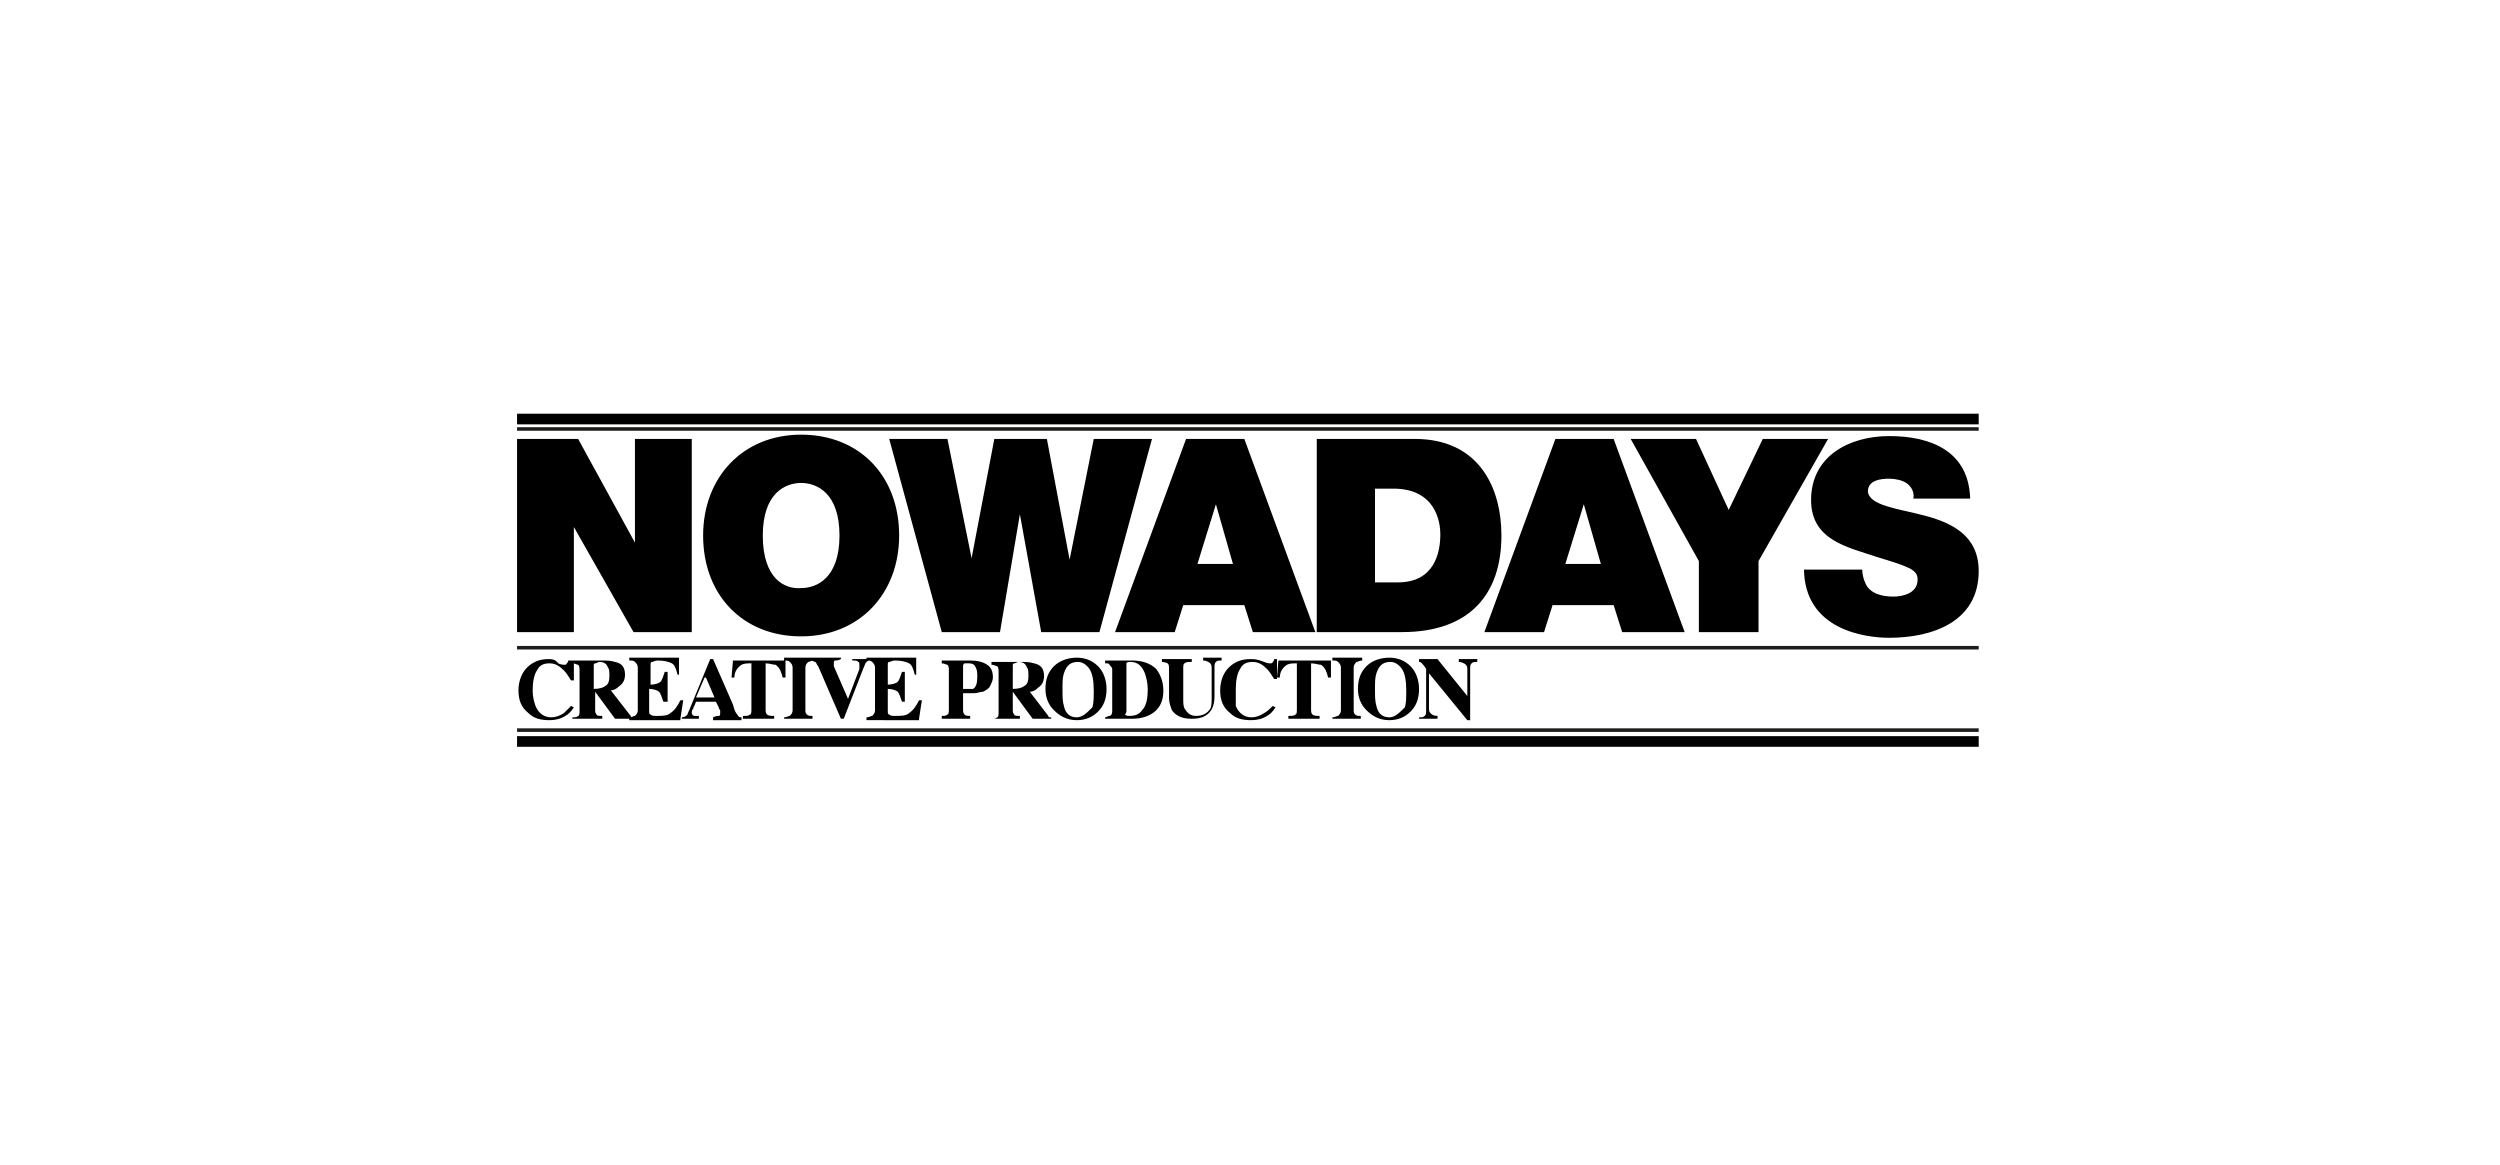 <?xml version="1.0" encoding="utf-8"?>
<!-- Generator: Adobe Illustrator 19.1.0, SVG Export Plug-In . SVG Version: 6.00 Build 0)  -->
<svg version="1.1" id="Ebene_1" xmlns="http://www.w3.org/2000/svg" xmlns:xlink="http://www.w3.org/1999/xlink" x="0px" y="0px"
	 viewBox="0 0 176 82" style="enable-background:new 0 0 176 82;" xml:space="preserve">
<style type="text/css">
	.st0{stroke:#000000;stroke-width:0.75;}
	.st1{stroke:#1D1D1B;stroke-width:0.25;}
</style>
<line class="st0" x1="36.4" y1="29.5" x2="139.3" y2="29.5"/>
<line class="st1" x1="36.4" y1="30.2" x2="139.3" y2="30.2"/>
<line class="st1" x1="36.4" y1="51.4" x2="139.3" y2="51.4"/>
<line class="st0" x1="36.4" y1="52.2" x2="139.3" y2="52.2"/>
<line class="st1" x1="36.4" y1="45.6" x2="139.3" y2="45.6"/>
<path d="M99.8,50.6h1.4v-0.2c-0.3,0-0.4-0.1-0.5-0.2c-0.1-0.1-0.1-0.2-0.1-0.4v-2.4h0l2.7,3.3h0.2v-3.6c0-0.2,0-0.3,0.1-0.4
	c0.1-0.1,0.2-0.1,0.4-0.1v-0.2h-1.3v0.2c0.2,0,0.4,0.1,0.5,0.2c0.1,0.1,0.1,0.2,0.1,0.4V49h0l-2.1-2.6h-1.3v0.2c0.1,0,0.1,0,0.2,0.1
	c0,0,0.2,0.2,0.3,0.4v2.9c0,0.2,0,0.3-0.1,0.4c-0.1,0.1-0.2,0.1-0.4,0.1V50.6z M97.8,46.3c-0.6,0-1.2,0.2-1.6,0.6
	c-0.4,0.4-0.6,0.9-0.6,1.6c0,0.6,0.2,1.1,0.6,1.5c0.4,0.4,0.9,0.7,1.6,0.7c0.6,0,1.1-0.2,1.5-0.6c0.4-0.4,0.6-0.9,0.6-1.6
	c0-0.6-0.2-1.2-0.6-1.6C98.9,46.5,98.4,46.3,97.8,46.3 M97.8,50.5c-0.5,0-0.8-0.3-0.9-0.8c-0.1-0.3-0.1-0.7-0.1-1.2
	c0-0.5,0-0.8,0.1-1.1c0.2-0.6,0.5-0.8,1-0.8c0.3,0,0.6,0.2,0.8,0.5c0.2,0.3,0.3,0.8,0.3,1.5c0,0.5,0,0.9-0.1,1.2
	C98.5,50.2,98.2,50.5,97.8,50.5 M93.7,50.6h2.1v-0.2c-0.2,0-0.3,0-0.4-0.1c-0.1-0.1-0.1-0.2-0.1-0.3v-3c0-0.2,0.1-0.3,0.2-0.4
	c0.1,0,0.2-0.1,0.4-0.1v-0.2h-2.1v0.2c0.2,0,0.3,0,0.4,0.1c0.1,0.1,0.2,0.2,0.2,0.4v3c0,0.2-0.1,0.3-0.2,0.4c-0.1,0-0.2,0.1-0.4,0.1
	V50.6z M89.9,47.7h0.2c0-0.4,0.2-0.7,0.5-0.9c0.2-0.1,0.4-0.1,0.7-0.1v3.2c0,0.2,0,0.4-0.1,0.4c-0.1,0.1-0.2,0.1-0.5,0.1v0.2h2.2
	v-0.2c-0.2,0-0.4,0-0.5-0.1c-0.1-0.1-0.1-0.2-0.1-0.4v-3.2c0.3,0,0.5,0.1,0.7,0.1c0.3,0.2,0.4,0.5,0.5,0.9h0.2l0-1.2h-3.7L89.9,47.7
	z M88,46.4c-0.6,0-1.1,0.2-1.5,0.6c-0.4,0.4-0.6,1-0.6,1.6c0,0.7,0.2,1.2,0.7,1.6c0.4,0.4,0.9,0.5,1.5,0.5c0.4,0,0.8-0.1,1.1-0.3
	c0.2-0.1,0.4-0.3,0.6-0.6l-0.2-0.1c-0.2,0.2-0.4,0.4-0.6,0.5c-0.3,0.2-0.6,0.3-0.9,0.3c-0.5,0-0.9-0.3-1.1-0.8
	C87,49.3,87,49,87,48.5c0-0.6,0.1-1.1,0.3-1.4c0.2-0.4,0.5-0.5,0.9-0.5c0.4,0,0.7,0.2,1,0.5c0.2,0.2,0.3,0.4,0.5,0.7h0.2v-1.4h-0.2
	c0,0.1,0,0.1-0.1,0.2c0,0.1-0.1,0.1-0.2,0.1c0,0-0.2,0-0.4-0.1C88.5,46.4,88.3,46.4,88,46.4 M81.8,46.4v0.2c0.2,0,0.4,0.1,0.4,0.1
	c0.1,0.1,0.1,0.2,0.1,0.4v2c0,0.4,0.1,0.6,0.2,0.9c0.3,0.4,0.7,0.6,1.4,0.6c0.5,0,0.9-0.1,1.2-0.4c0.3-0.3,0.4-0.7,0.4-1.2v-2
	c0-0.2,0-0.3,0.1-0.4c0.1-0.1,0.2-0.1,0.4-0.1v-0.2h-1.3v0.2c0.2,0,0.4,0.1,0.5,0.2c0.1,0.1,0.1,0.2,0.1,0.5v1.9
	c0,0.3,0,0.6-0.1,0.8c-0.2,0.3-0.5,0.5-1,0.5c-0.4,0-0.6-0.2-0.8-0.5c-0.1-0.2-0.1-0.4-0.1-0.7v-2.1c0-0.2,0-0.4,0.1-0.4
	c0.1-0.1,0.2-0.1,0.5-0.1v-0.2H81.8z M79.3,50v-3c0-0.1,0-0.2,0-0.3c0-0.1,0.2-0.1,0.3-0.1c0.5,0,0.8,0.3,1,0.8
	c0.1,0.3,0.2,0.7,0.2,1.1c0,0.7-0.1,1.2-0.4,1.5c-0.2,0.3-0.5,0.4-0.9,0.4c-0.1,0-0.2,0-0.3-0.1C79.3,50.2,79.3,50.1,79.3,50
	 M77.8,50.6h1.9c0.7,0,1.3-0.2,1.7-0.6c0.4-0.4,0.5-0.9,0.5-1.4c0-0.6-0.2-1.1-0.5-1.5c-0.4-0.4-1-0.6-1.7-0.6h-1.9v0.2
	c0.2,0,0.3,0,0.3,0.1c0.1,0.1,0.2,0.2,0.2,0.3v3c0,0.2-0.1,0.3-0.2,0.3c-0.1,0-0.2,0.1-0.3,0.1V50.6z M75.8,46.3
	c-0.6,0-1.2,0.2-1.6,0.6c-0.4,0.4-0.6,0.9-0.6,1.6c0,0.6,0.2,1.1,0.6,1.5c0.4,0.4,0.9,0.7,1.6,0.7c0.6,0,1.1-0.2,1.5-0.6
	c0.4-0.4,0.6-0.9,0.6-1.6c0-0.6-0.2-1.2-0.6-1.6C76.9,46.5,76.4,46.3,75.8,46.3 M75.8,50.5c-0.5,0-0.8-0.3-0.9-0.8
	c-0.1-0.3-0.1-0.7-0.1-1.2c0-0.5,0-0.8,0.1-1.1c0.2-0.6,0.5-0.8,1-0.8c0.3,0,0.6,0.2,0.8,0.5c0.2,0.3,0.3,0.8,0.3,1.5
	c0,0.5,0,0.9-0.1,1.2C76.5,50.2,76.2,50.5,75.8,50.5 M71.3,48.5v-1.6c0-0.1,0-0.2,0.1-0.2c0.1,0,0.2-0.1,0.3-0.1
	c0.3,0,0.5,0.1,0.6,0.4c0.1,0.1,0.1,0.3,0.1,0.6c0,0.4-0.1,0.6-0.3,0.7C72,48.4,71.7,48.5,71.3,48.5 M69.7,50.6h2.1v-0.2
	c-0.2,0-0.4,0-0.4-0.1c-0.1-0.1-0.1-0.2-0.1-0.4v-1.2h0l1.4,1.9H74v-0.1c-0.1,0-0.1,0-0.1,0c0,0-0.1,0-0.1-0.1l-1.3-1.7
	c0.2,0,0.4-0.1,0.6-0.3c0.3-0.2,0.4-0.5,0.4-0.8c0-0.5-0.2-0.8-0.7-0.9c-0.3-0.1-0.6-0.1-1-0.1h-2v0.2c0.2,0,0.3,0.1,0.4,0.1
	c0.1,0.1,0.1,0.2,0.1,0.5v2.7c0,0.2,0,0.4-0.1,0.4c-0.1,0.1-0.2,0.1-0.4,0.1V50.6z M66.3,50.6h2v-0.2c-0.2,0-0.3,0-0.4-0.1
	c-0.1-0.1-0.1-0.2-0.1-0.4v-1.1c0.4,0,0.6,0,0.8,0c0.2,0,0.4-0.1,0.6-0.1c0.2-0.1,0.4-0.2,0.5-0.4c0.1-0.2,0.2-0.4,0.2-0.6
	c0-0.4-0.1-0.7-0.4-0.9c-0.3-0.2-0.7-0.3-1.2-0.3h-2v0.2c0.2,0,0.3,0.1,0.4,0.1c0.1,0.1,0.1,0.2,0.1,0.4v2.7c0,0.2,0,0.4-0.1,0.4
	c-0.1,0.1-0.2,0.1-0.4,0.1V50.6z M67.8,48.5v-1.6c0-0.1,0-0.1,0.1-0.2c0.1,0,0.1,0,0.3,0c0.3,0,0.4,0.1,0.5,0.3
	c0.1,0.2,0.1,0.4,0.1,0.7c0,0.4-0.1,0.7-0.3,0.8C68.4,48.5,68.2,48.5,67.8,48.5 M64.7,50.6l0.2-1.3h-0.2c-0.2,0.4-0.4,0.7-0.7,0.9
	c-0.2,0.2-0.6,0.2-1,0.2c-0.2,0-0.3,0-0.4-0.1c-0.1,0-0.1-0.1-0.1-0.3v-1.5c0.3,0,0.6,0.1,0.7,0.2c0.1,0.1,0.2,0.4,0.3,0.7h0.2v-2.1
	h-0.2c-0.1,0.3-0.2,0.6-0.3,0.7c-0.1,0.1-0.4,0.2-0.7,0.2v-1.4c0-0.1,0-0.2,0.1-0.2c0.1,0,0.2-0.1,0.4-0.1c0.5,0,0.8,0.1,1,0.2
	c0.2,0.1,0.3,0.4,0.4,0.8h0.1v-1.2h-3.5v0.2c0.2,0,0.3,0,0.4,0.1c0.1,0.1,0.2,0.2,0.2,0.4v3c0,0.2-0.1,0.3-0.2,0.4
	c-0.1,0-0.2,0.1-0.4,0.1v0.2H64.7z M57.1,46.4v0.1c0.1,0,0.2,0.1,0.3,0.1c0.1,0.1,0.1,0.2,0.2,0.3l1.6,3.7h0.2l1.4-3.6
	c0.1-0.2,0.1-0.3,0.2-0.4c0.1-0.1,0.2-0.1,0.3-0.1v-0.1H60v0.1c0.2,0,0.4,0,0.4,0.1c0.1,0,0.1,0.1,0.1,0.2c0,0,0,0.1,0,0.2
	c0,0,0,0.1,0,0.1l-0.8,2.1h0l-1-2.3c0,0,0-0.1,0-0.1c0,0,0-0.1,0-0.1c0-0.1,0-0.2,0.1-0.2c0.1,0,0.2,0,0.4-0.1v-0.1H57.1z
	 M55.1,50.6h2.1v-0.2c-0.2,0-0.3,0-0.4-0.1c-0.1-0.1-0.1-0.2-0.1-0.3v-3c0-0.2,0.1-0.3,0.2-0.4c0.1,0,0.2-0.1,0.4-0.1v-0.2h-2.1v0.2
	c0.2,0,0.3,0,0.4,0.1c0.1,0.1,0.2,0.2,0.2,0.4v3c0,0.2-0.1,0.3-0.2,0.4c-0.1,0-0.2,0.1-0.4,0.1V50.6z M51.5,47.7h0.2
	c0-0.4,0.2-0.7,0.5-0.9c0.2-0.1,0.4-0.1,0.7-0.1v3.2c0,0.2,0,0.4-0.1,0.4c-0.1,0.1-0.2,0.1-0.5,0.1v0.2h2.2v-0.2
	c-0.2,0-0.4,0-0.5-0.1c-0.1-0.1-0.1-0.2-0.1-0.4v-3.2c0.3,0,0.5,0.1,0.7,0.1c0.3,0.2,0.4,0.5,0.5,0.9h0.2l0-1.2h-3.7L51.5,47.7z
	 M47.9,50.6h1.3v-0.2c-0.1,0-0.2,0-0.3,0c-0.1,0-0.2-0.1-0.2-0.2c0-0.1,0-0.2,0.1-0.3c0-0.1,0.1-0.2,0.2-0.5h1.4l0.2,0.4
	c0,0.1,0.1,0.2,0.1,0.2c0,0.1,0,0.2,0,0.2c0,0.1,0,0.2-0.1,0.2c-0.1,0-0.2,0-0.4,0.1v0.2h2v-0.2c-0.1,0-0.2,0-0.3-0.2
	c-0.1-0.1-0.2-0.3-0.3-0.7l-1.4-3.2h-0.2l-1.4,3.4c-0.1,0.3-0.2,0.4-0.2,0.5c-0.1,0.1-0.2,0.2-0.4,0.2V50.6z M49,49.1l0.6-1.4h0.1
	l0.6,1.4H49z M47.9,50.6l0.2-1.3h-0.2c-0.2,0.4-0.4,0.7-0.7,0.9c-0.2,0.2-0.6,0.2-1,0.2c-0.2,0-0.3,0-0.4-0.1
	c-0.1,0-0.1-0.1-0.1-0.3v-1.5c0.3,0,0.6,0.1,0.7,0.2c0.1,0.1,0.2,0.4,0.3,0.7H47v-2.1h-0.2c-0.1,0.3-0.2,0.6-0.3,0.7
	c-0.1,0.1-0.4,0.2-0.7,0.2v-1.4c0-0.1,0-0.2,0.1-0.2c0.1,0,0.2-0.1,0.4-0.1c0.5,0,0.8,0.1,1,0.2c0.2,0.1,0.3,0.4,0.4,0.8h0.1v-1.2
	h-3.5v0.2c0.2,0,0.3,0,0.4,0.1c0.1,0.1,0.2,0.2,0.2,0.4v3c0,0.2-0.1,0.3-0.2,0.4c-0.1,0-0.2,0.1-0.4,0.1v0.2H47.9z M41.8,48.5v-1.6
	c0-0.1,0-0.2,0.1-0.2c0.1,0,0.2-0.1,0.3-0.1c0.3,0,0.5,0.1,0.6,0.4c0.1,0.1,0.1,0.3,0.1,0.6c0,0.4-0.1,0.6-0.3,0.7
	C42.5,48.4,42.2,48.5,41.8,48.5 M40.3,50.6h2.1v-0.2c-0.2,0-0.4,0-0.4-0.1c-0.1-0.1-0.1-0.2-0.1-0.4v-1.2h0l1.4,1.9h1.3v-0.1
	c-0.1,0-0.1,0-0.1,0c0,0-0.1,0-0.1-0.1L43,48.6c0.2,0,0.4-0.1,0.6-0.3c0.3-0.2,0.4-0.5,0.4-0.8c0-0.5-0.2-0.8-0.7-0.9
	c-0.3-0.1-0.6-0.1-1-0.1h-2v0.2c0.2,0,0.3,0.1,0.4,0.1c0.1,0.1,0.1,0.2,0.1,0.5v2.7c0,0.2,0,0.4-0.1,0.4c-0.1,0.1-0.2,0.1-0.4,0.1
	V50.6z M38.6,46.4c-0.6,0-1.1,0.2-1.5,0.6c-0.4,0.4-0.6,1-0.6,1.6c0,0.7,0.2,1.2,0.7,1.6c0.4,0.4,0.9,0.5,1.5,0.5
	c0.4,0,0.8-0.1,1.1-0.3c0.2-0.1,0.4-0.3,0.6-0.6l-0.2-0.1c-0.2,0.2-0.4,0.4-0.5,0.5c-0.3,0.2-0.6,0.3-0.9,0.3
	c-0.5,0-0.9-0.3-1.1-0.8c-0.1-0.3-0.2-0.6-0.2-1.1c0-0.6,0.1-1.1,0.3-1.4c0.2-0.4,0.5-0.5,0.9-0.5c0.4,0,0.7,0.2,1,0.5
	c0.2,0.2,0.3,0.4,0.5,0.7h0.2v-1.4H40c0,0.1,0,0.1-0.1,0.2c0,0.1-0.1,0.1-0.2,0.1c0,0-0.2,0-0.4-0.1C39.1,46.4,38.8,46.4,38.6,46.4"
	/>
<path d="M127,40c0,4.4,4.4,4.9,6,4.9c3,0,6.3-1.1,6.3-4.7c0-2.5-1.9-3.4-3.8-3.9c-1.9-0.5-3.9-0.7-4-1.7c0-0.8,0.9-0.9,1.5-0.9
	c0.4,0,0.9,0.1,1.2,0.3c0.3,0.2,0.6,0.6,0.5,1.1h4c-0.1-3.3-2.7-4.4-5.7-4.4c-2.8,0-5.5,1.4-5.5,4.5c0,2.8,2.5,3.3,4.6,4
	c2.3,0.7,2.9,0.9,2.9,1.6c0,1-1.1,1.2-1.7,1.2c-0.8,0-1.7-0.2-2-1c-0.1-0.2-0.2-0.6-0.2-0.9H127z M119.6,44.5h4.2v-5l4.9-8.6h-4.6
	l-2.4,5l-2.3-5h-4.6l4.8,8.6V44.5z M104.5,44.5h4.2l0.6-1.9h4.3l0.6,1.9h4.4l-5-13.6h-4.1L104.5,44.5z M110.2,39.7l1.3-4.2h0
	l1.2,4.2H110.2z M96.8,34.4h1.3c3,0,3.3,2.4,3.3,3.2c0,1.3-0.4,3.4-3,3.4h-1.6V34.4z M92.6,44.5h6.1c4.8,0,7-2.7,7-6.8
	c0-3.4-1.6-6.8-6.1-6.8h-6.9V44.5z M78.5,44.5h4.2l0.6-1.9h4.3l0.6,1.9h4.4l-5-13.6h-4.1L78.5,44.5z M84.3,39.7l1.3-4.2h0l1.2,4.2
	H84.3z M81.1,30.9h-4.1l-1.7,8.5h0l-1.6-8.5h-3.7l-1.6,8.4h0l-1.7-8.4h-4.1l3.7,13.6h4.1l1.4-8.3h0l1.5,8.3h4.1L81.1,30.9z
	 M53.7,37.7c0-3,1.6-3.7,2.7-3.7c1.1,0,2.7,0.7,2.7,3.7c0,3-1.6,3.7-2.7,3.7C55.3,41.5,53.7,40.8,53.7,37.7 M49.5,37.7
	c0,4.2,2.8,7.1,6.9,7.1c4.1,0,6.9-3,6.9-7.1c0-4.2-2.8-7.1-6.9-7.1C52.3,30.6,49.5,33.6,49.5,37.7 M36.4,44.5h4v-7.4h0l4.2,7.4h4.1
	V30.9h-4v7.3h0l-4-7.3h-4.3V44.5z"/>
</svg>

